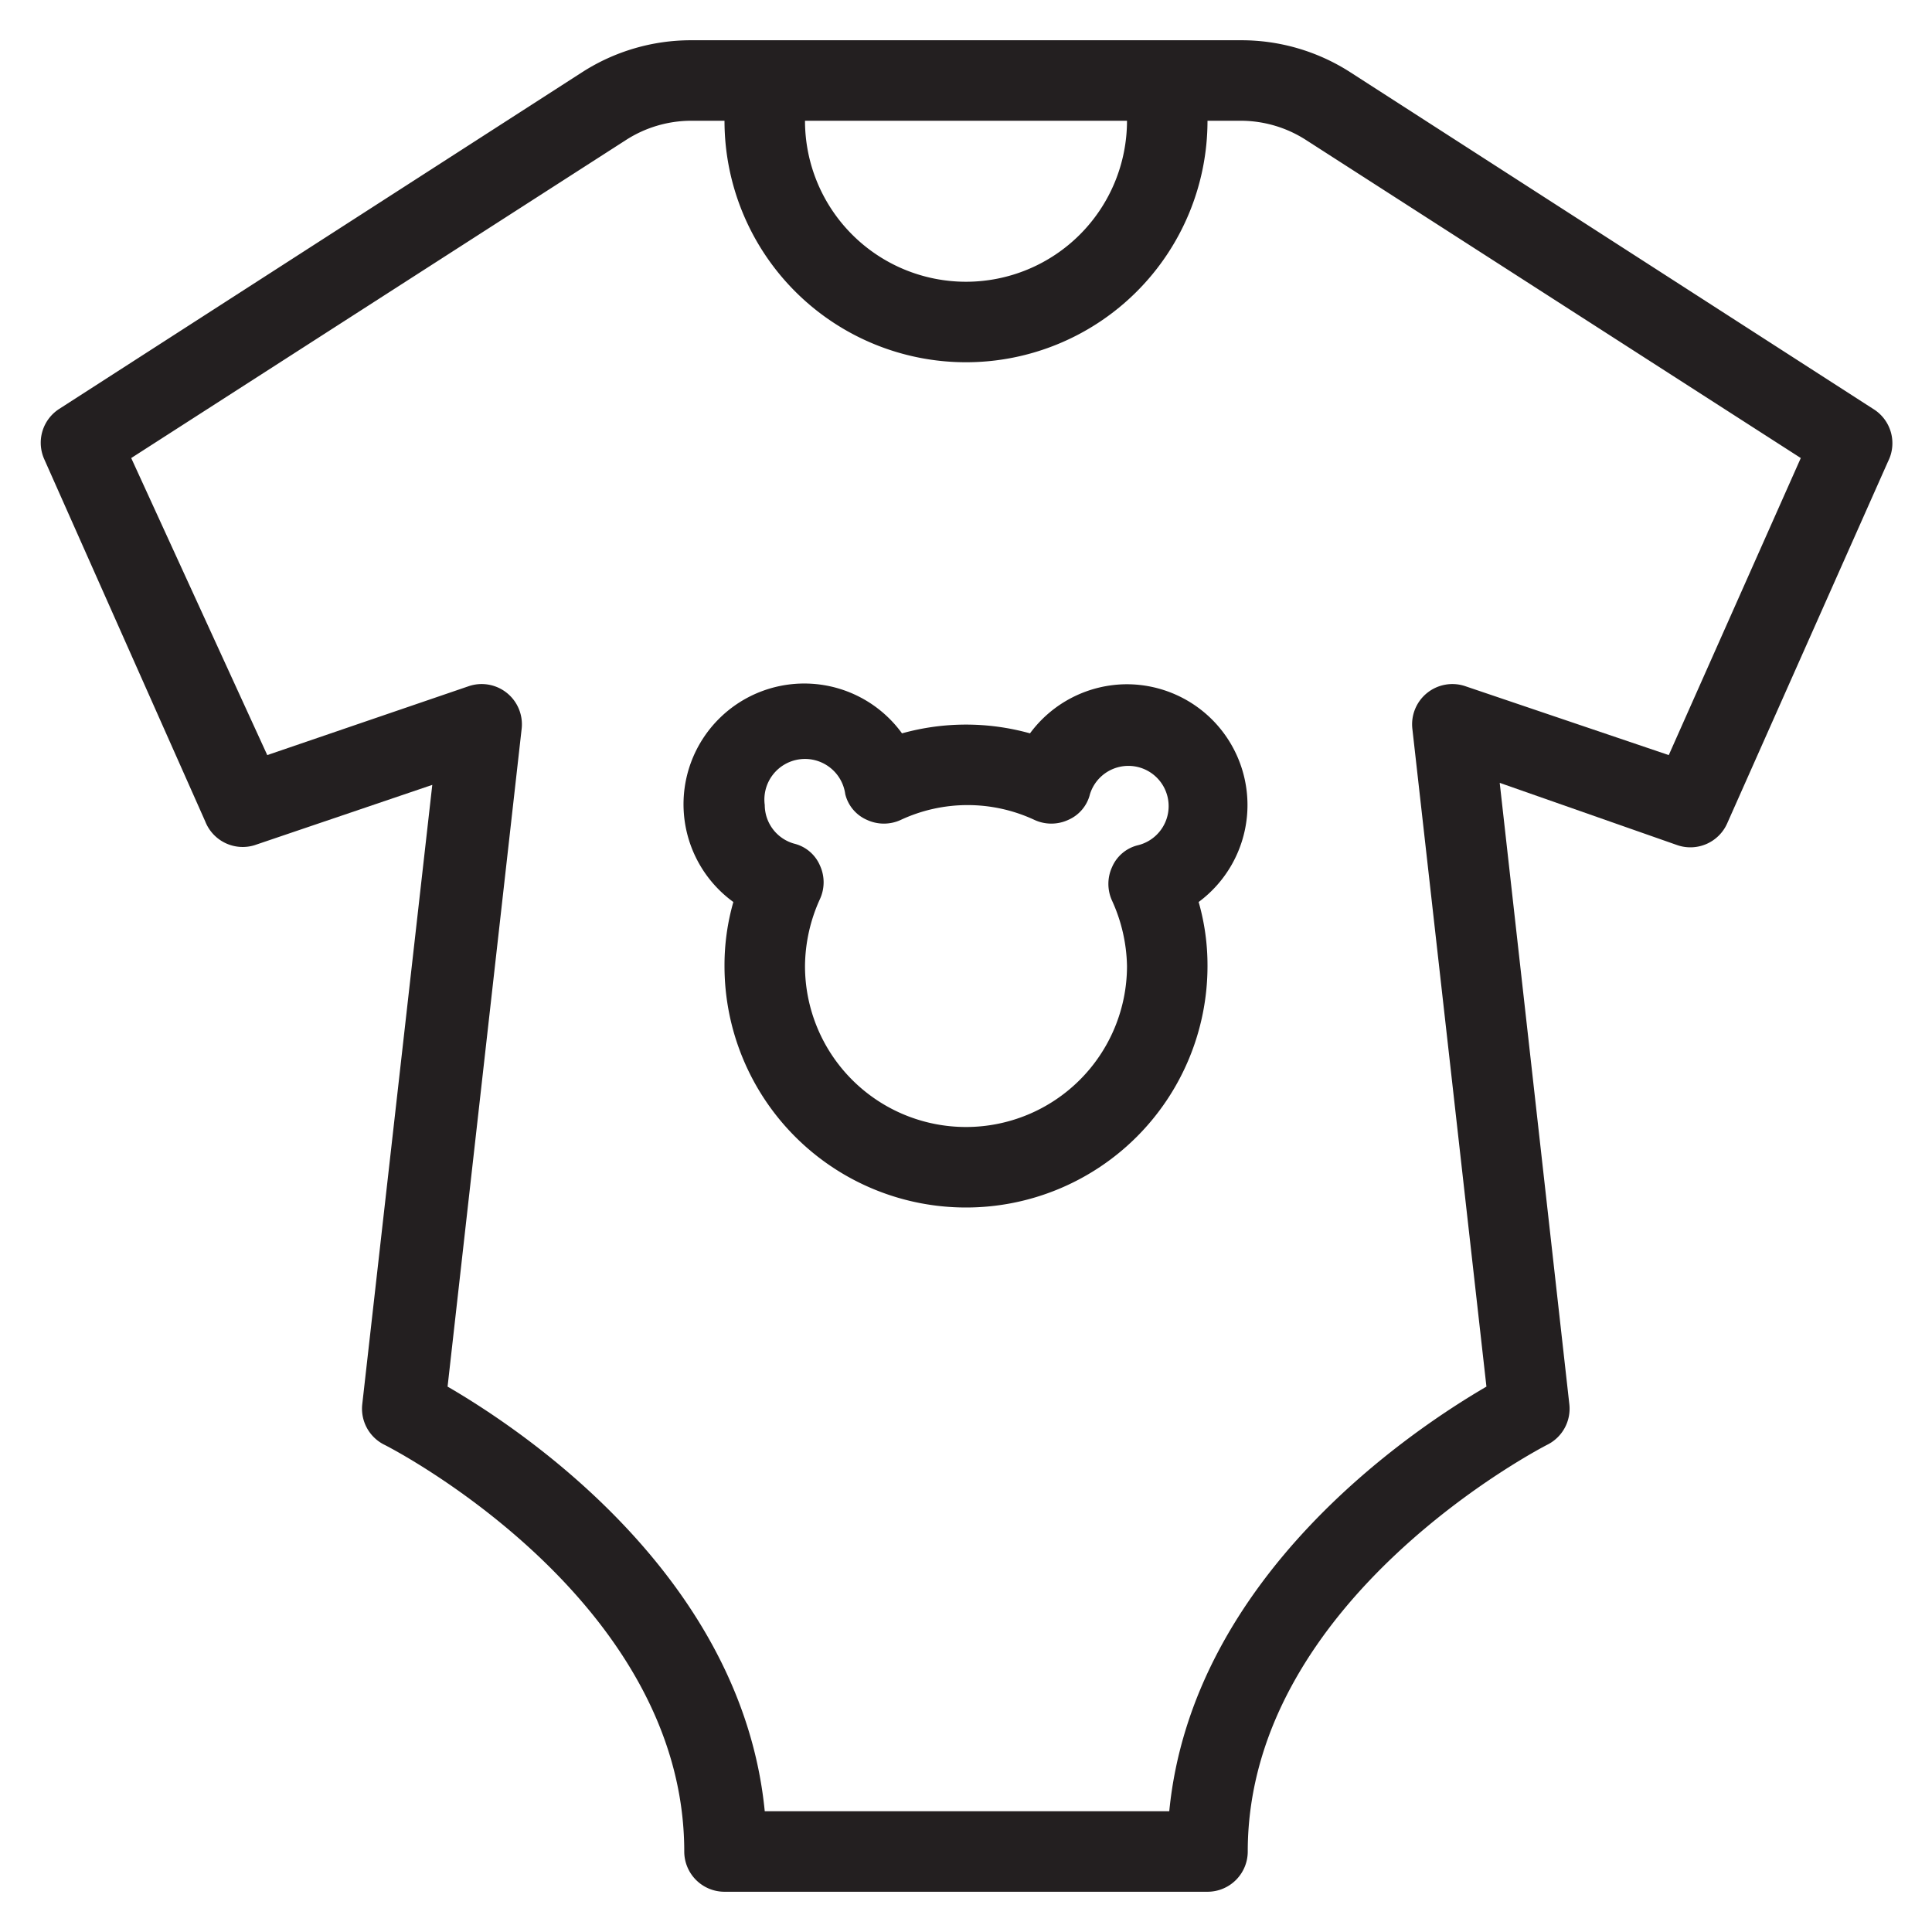 <svg xmlns="http://www.w3.org/2000/svg" viewBox="0 0 48 48"><defs><style>.cls-1{fill:#231f20}</style></defs><g id="Body_Suit" data-name="Body Suit"><path d="m46.54 10.16-13-8.37A5 5 0 0 0 30.83 1H17.17a5 5 0 0 0-2.7.79l-13 8.37a1 1 0 0 0-.37 1.25l4 9a1 1 0 0 0 1.22.59l4.42-1.5L9 34.89a1 1 0 0 0 .54 1C9.63 35.93 17 39.69 17 46a1 1 0 0 0 1 1h12a1 1 0 0 0 1-1c0-6.29 7.37-10.07 7.45-10.11a1 1 0 0 0 .54-1l-1.73-15.44L41.68 21a1 1 0 0 0 1.23-.54l4-9a1 1 0 0 0-.37-1.3M28 3a4 4 0 0 1-8 0Zm13.46 15.76-5.05-1.71a1 1 0 0 0-1.32 1.06l1.84 16.34c-1.87 1.09-7.31 4.72-7.88 10.55H19c-.57-5.83-6-9.46-7.88-10.55l1.84-16.34a1 1 0 0 0-1.32-1.06l-5 1.71-3.38-7.38 12.29-7.9A3 3 0 0 1 17.17 3H18a6 6 0 0 0 12 0h.83a3 3 0 0 1 1.62.48l12.29 7.9Z" class="cls-1"/><path d="M28 17a3 3 0 0 0-2.41 1.22 5.92 5.92 0 0 0-3.18 0 3 3 0 1 0-4.19 4.19A5.7 5.7 0 0 0 18 24a6 6 0 0 0 12 0 5.7 5.7 0 0 0-.22-1.59A3 3 0 0 0 28 17m.27 4a.94.94 0 0 0-.64.54 1 1 0 0 0 0 .84A4.08 4.08 0 0 1 28 24a4 4 0 0 1-8 0 4.08 4.08 0 0 1 .37-1.66 1 1 0 0 0 0-.84.94.94 0 0 0-.64-.54A1 1 0 0 1 19 20a1 1 0 0 1 2-.27.94.94 0 0 0 .54.64 1 1 0 0 0 .84 0 3.93 3.93 0 0 1 3.32 0 1 1 0 0 0 .84 0 .94.94 0 0 0 .54-.64A1 1 0 1 1 28.27 21" class="cls-1"/></g></svg>